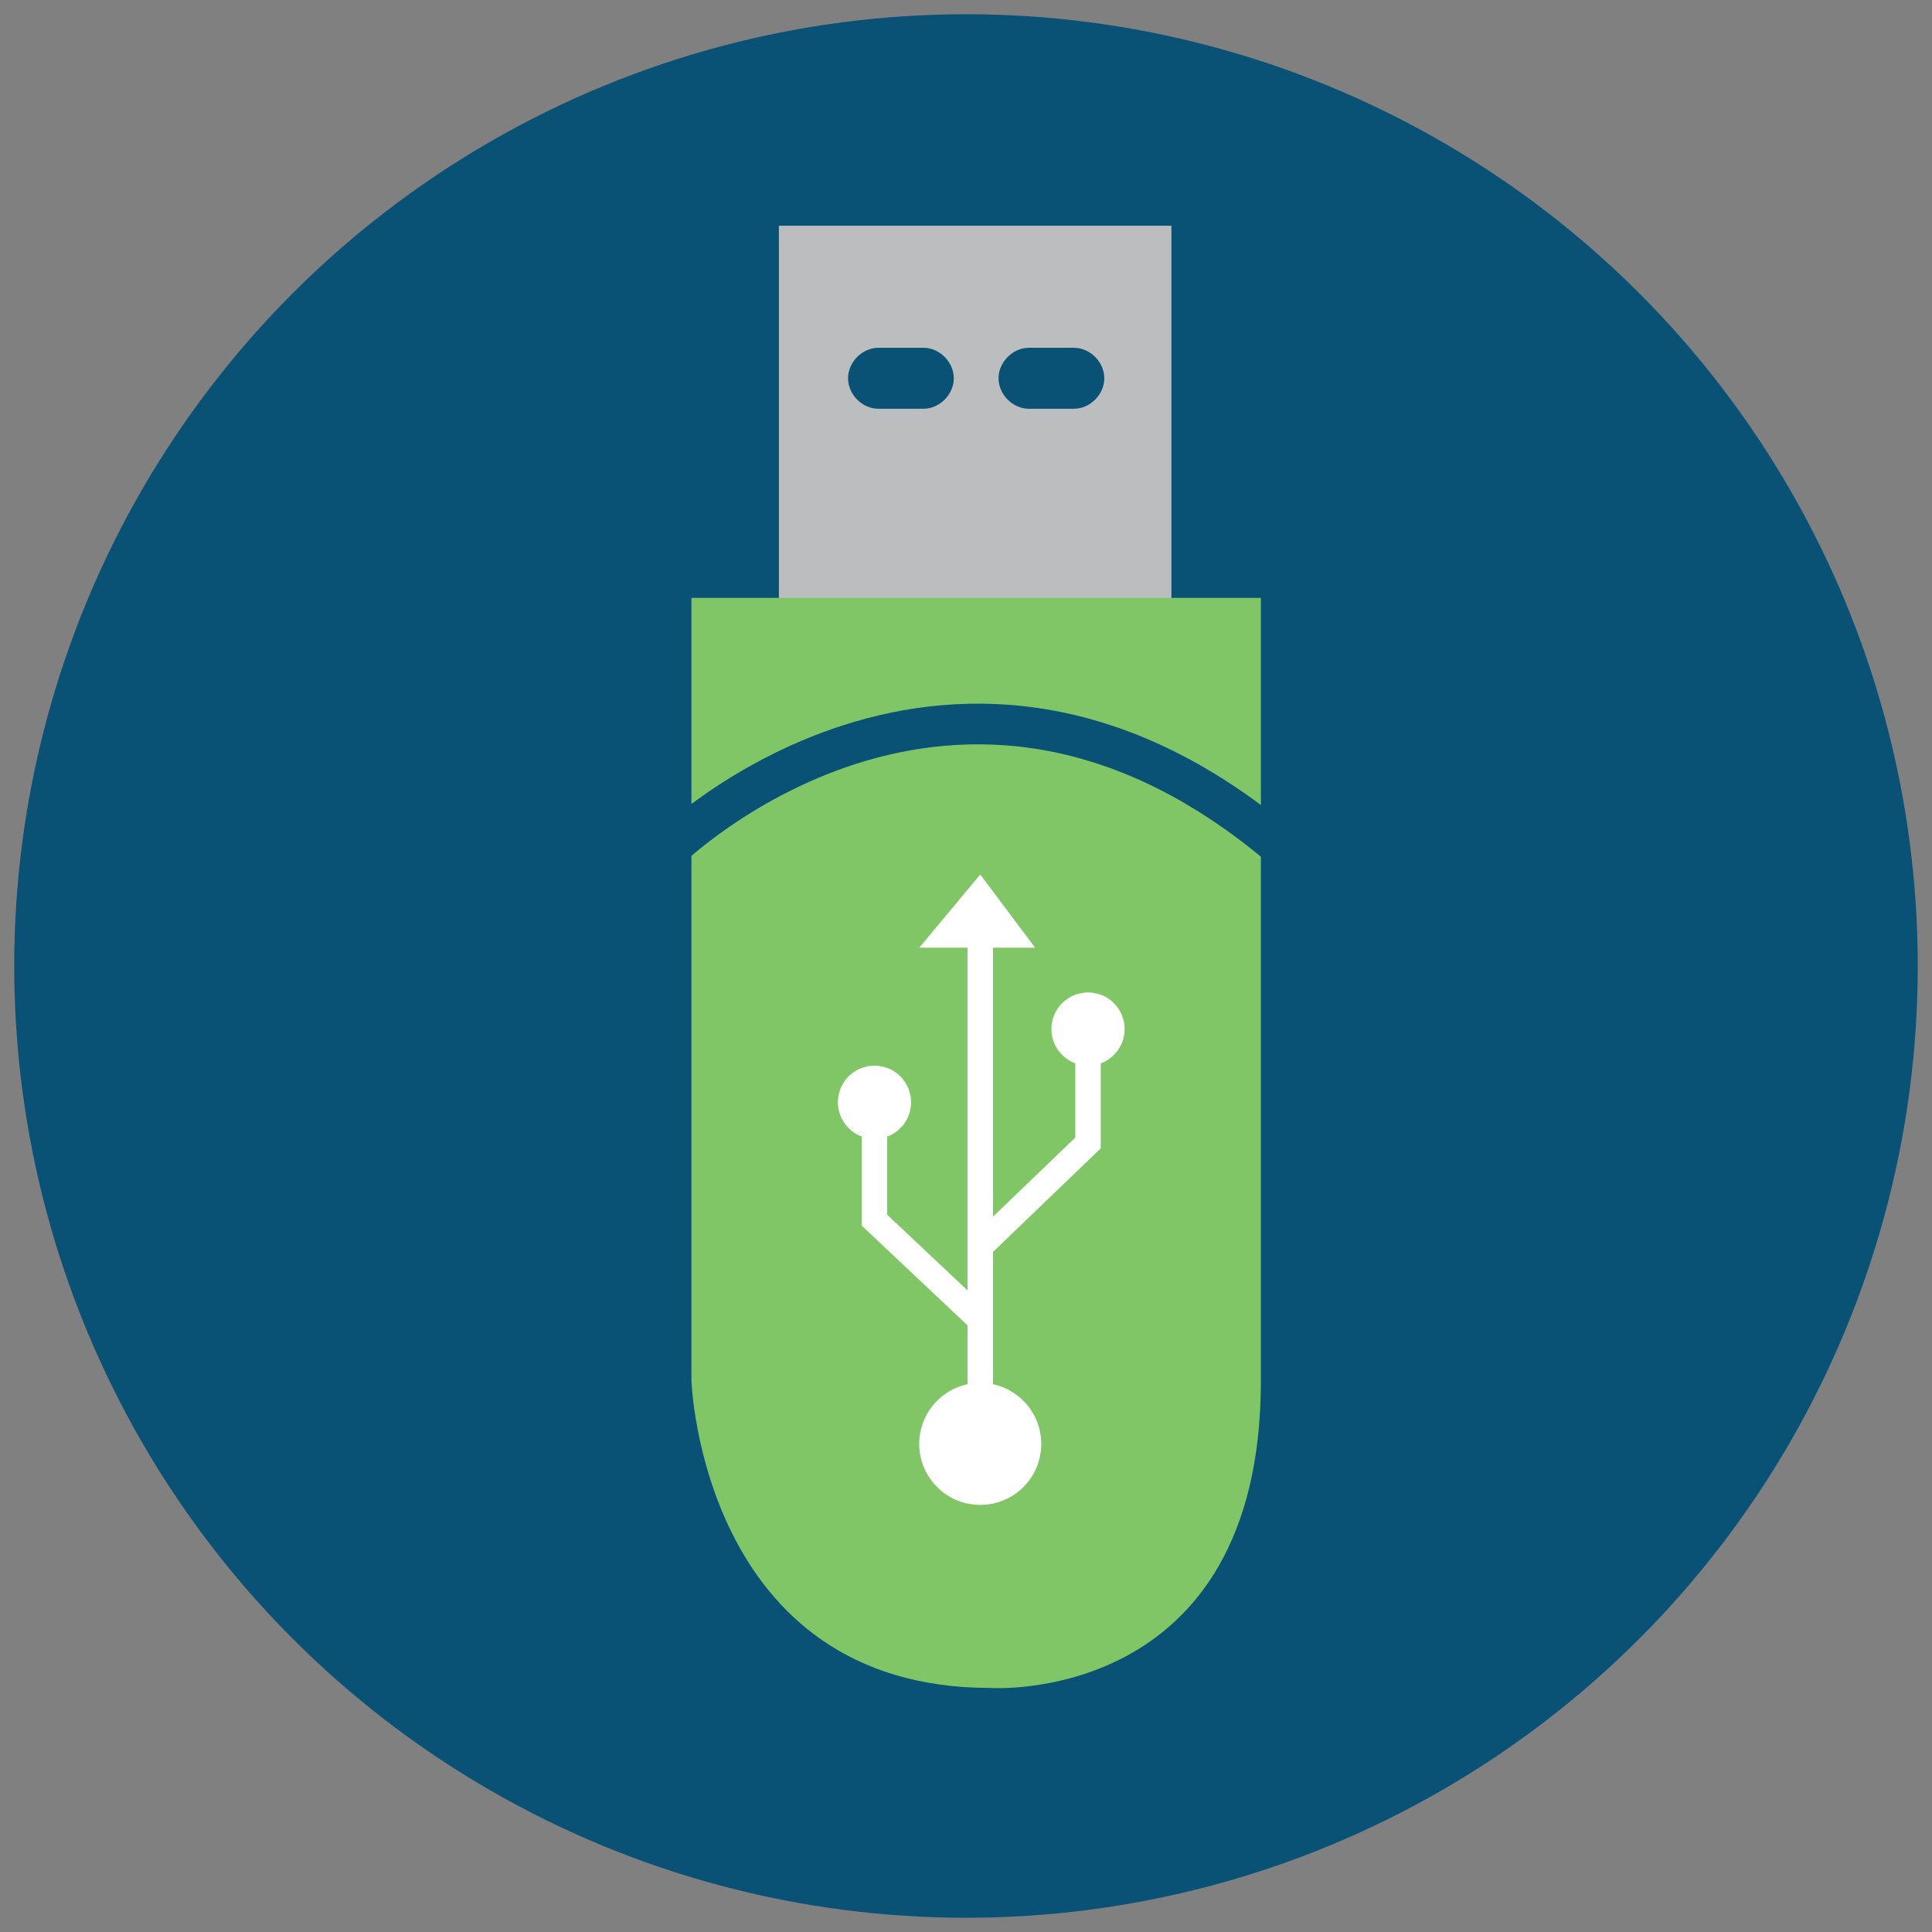 <?xml version="1.0" encoding="utf-8"?>
<!-- Generator: Adobe Illustrator 25.2.0, SVG Export Plug-In . SVG Version: 6.00 Build 0)  -->
<svg version="1.1" id="Layer_1" xmlns="http://www.w3.org/2000/svg" xmlns:xlink="http://www.w3.org/1999/xlink" x="0px" y="0px"
	 width="95px" height="95px" viewBox="0 0 95 95" style="enable-background:new 0 0 95 95;" xml:space="preserve">
<rect x="0" y="0" width="95" height="95" fill="#808080" stroke="none"/>
<style type="text/css">
	.st0{fill:#095175;}
	.st1{fill-rule:evenodd;clip-rule:evenodd;fill:#BBBDBF;}
	.st2{fill-rule:evenodd;clip-rule:evenodd;fill:#095175;}
	.st3{fill-rule:evenodd;clip-rule:evenodd;fill:#80C667;}
	.st4{fill-rule:evenodd;clip-rule:evenodd;fill:#FFFFFF;}
	.st5{fill-rule:evenodd;clip-rule:evenodd;fill:none;stroke:#FFFFFF;stroke-width:1.25;stroke-miterlimit:10;}
	.st6{fill:none;stroke:#FFFFFF;stroke-width:1.25;stroke-miterlimit:10;}
	.st7{fill-rule:evenodd;clip-rule:evenodd;fill:none;stroke:#095175;stroke-width:2;stroke-miterlimit:10;}
</style>
<circle class="st0" cx="47.5" cy="47.5" r="46.8"/>
<g>
	<g>
		<rect x="38.3" y="11.1" class="st1" width="19.3" height="19.3"/>
		<g>
			<path class="st2" d="M45.4,20.1h-2.2c-0.8,0-1.5-0.7-1.5-1.5v0c0-0.8,0.7-1.5,1.5-1.5h2.2c0.8,0,1.5,0.7,1.5,1.5v0
				C46.9,19.4,46.2,20.1,45.4,20.1z"/>
			<path class="st2" d="M52.8,20.1h-2.2c-0.8,0-1.5-0.7-1.5-1.5v0c0-0.8,0.7-1.5,1.5-1.5h2.2c0.8,0,1.5,0.7,1.5,1.5v0
				C54.3,19.4,53.6,20.1,52.8,20.1z"/>
		</g>
		<path class="st3" d="M62,67.9V29.4H34v38.5c0,0,0.5,15.1,14.7,15.1C48.7,83,62,83.9,62,67.9z"/>
	</g>
	<circle class="st4" cx="48.2" cy="71" r="3"/>
	<line class="st5" x1="48.2" y1="71" x2="48.2" y2="45.2"/>
	<polyline class="st5" points="43,54.6 43,60 48.2,64.9 	"/>
	<polyline class="st6" points="48.3,61.2 53.5,56.2 53.5,50.6 	"/>
	<circle class="st4" cx="43" cy="54.2" r="1.8"/>
	<circle class="st4" cx="53.5" cy="50.6" r="1.8"/>
	<polygon class="st4" points="45.2,46.6 50.9,46.6 48.2,43 	"/>
	<path class="st7" d="M32.6,42c0,0,14.3-14.4,30.8,0"/>
</g>
</svg>
